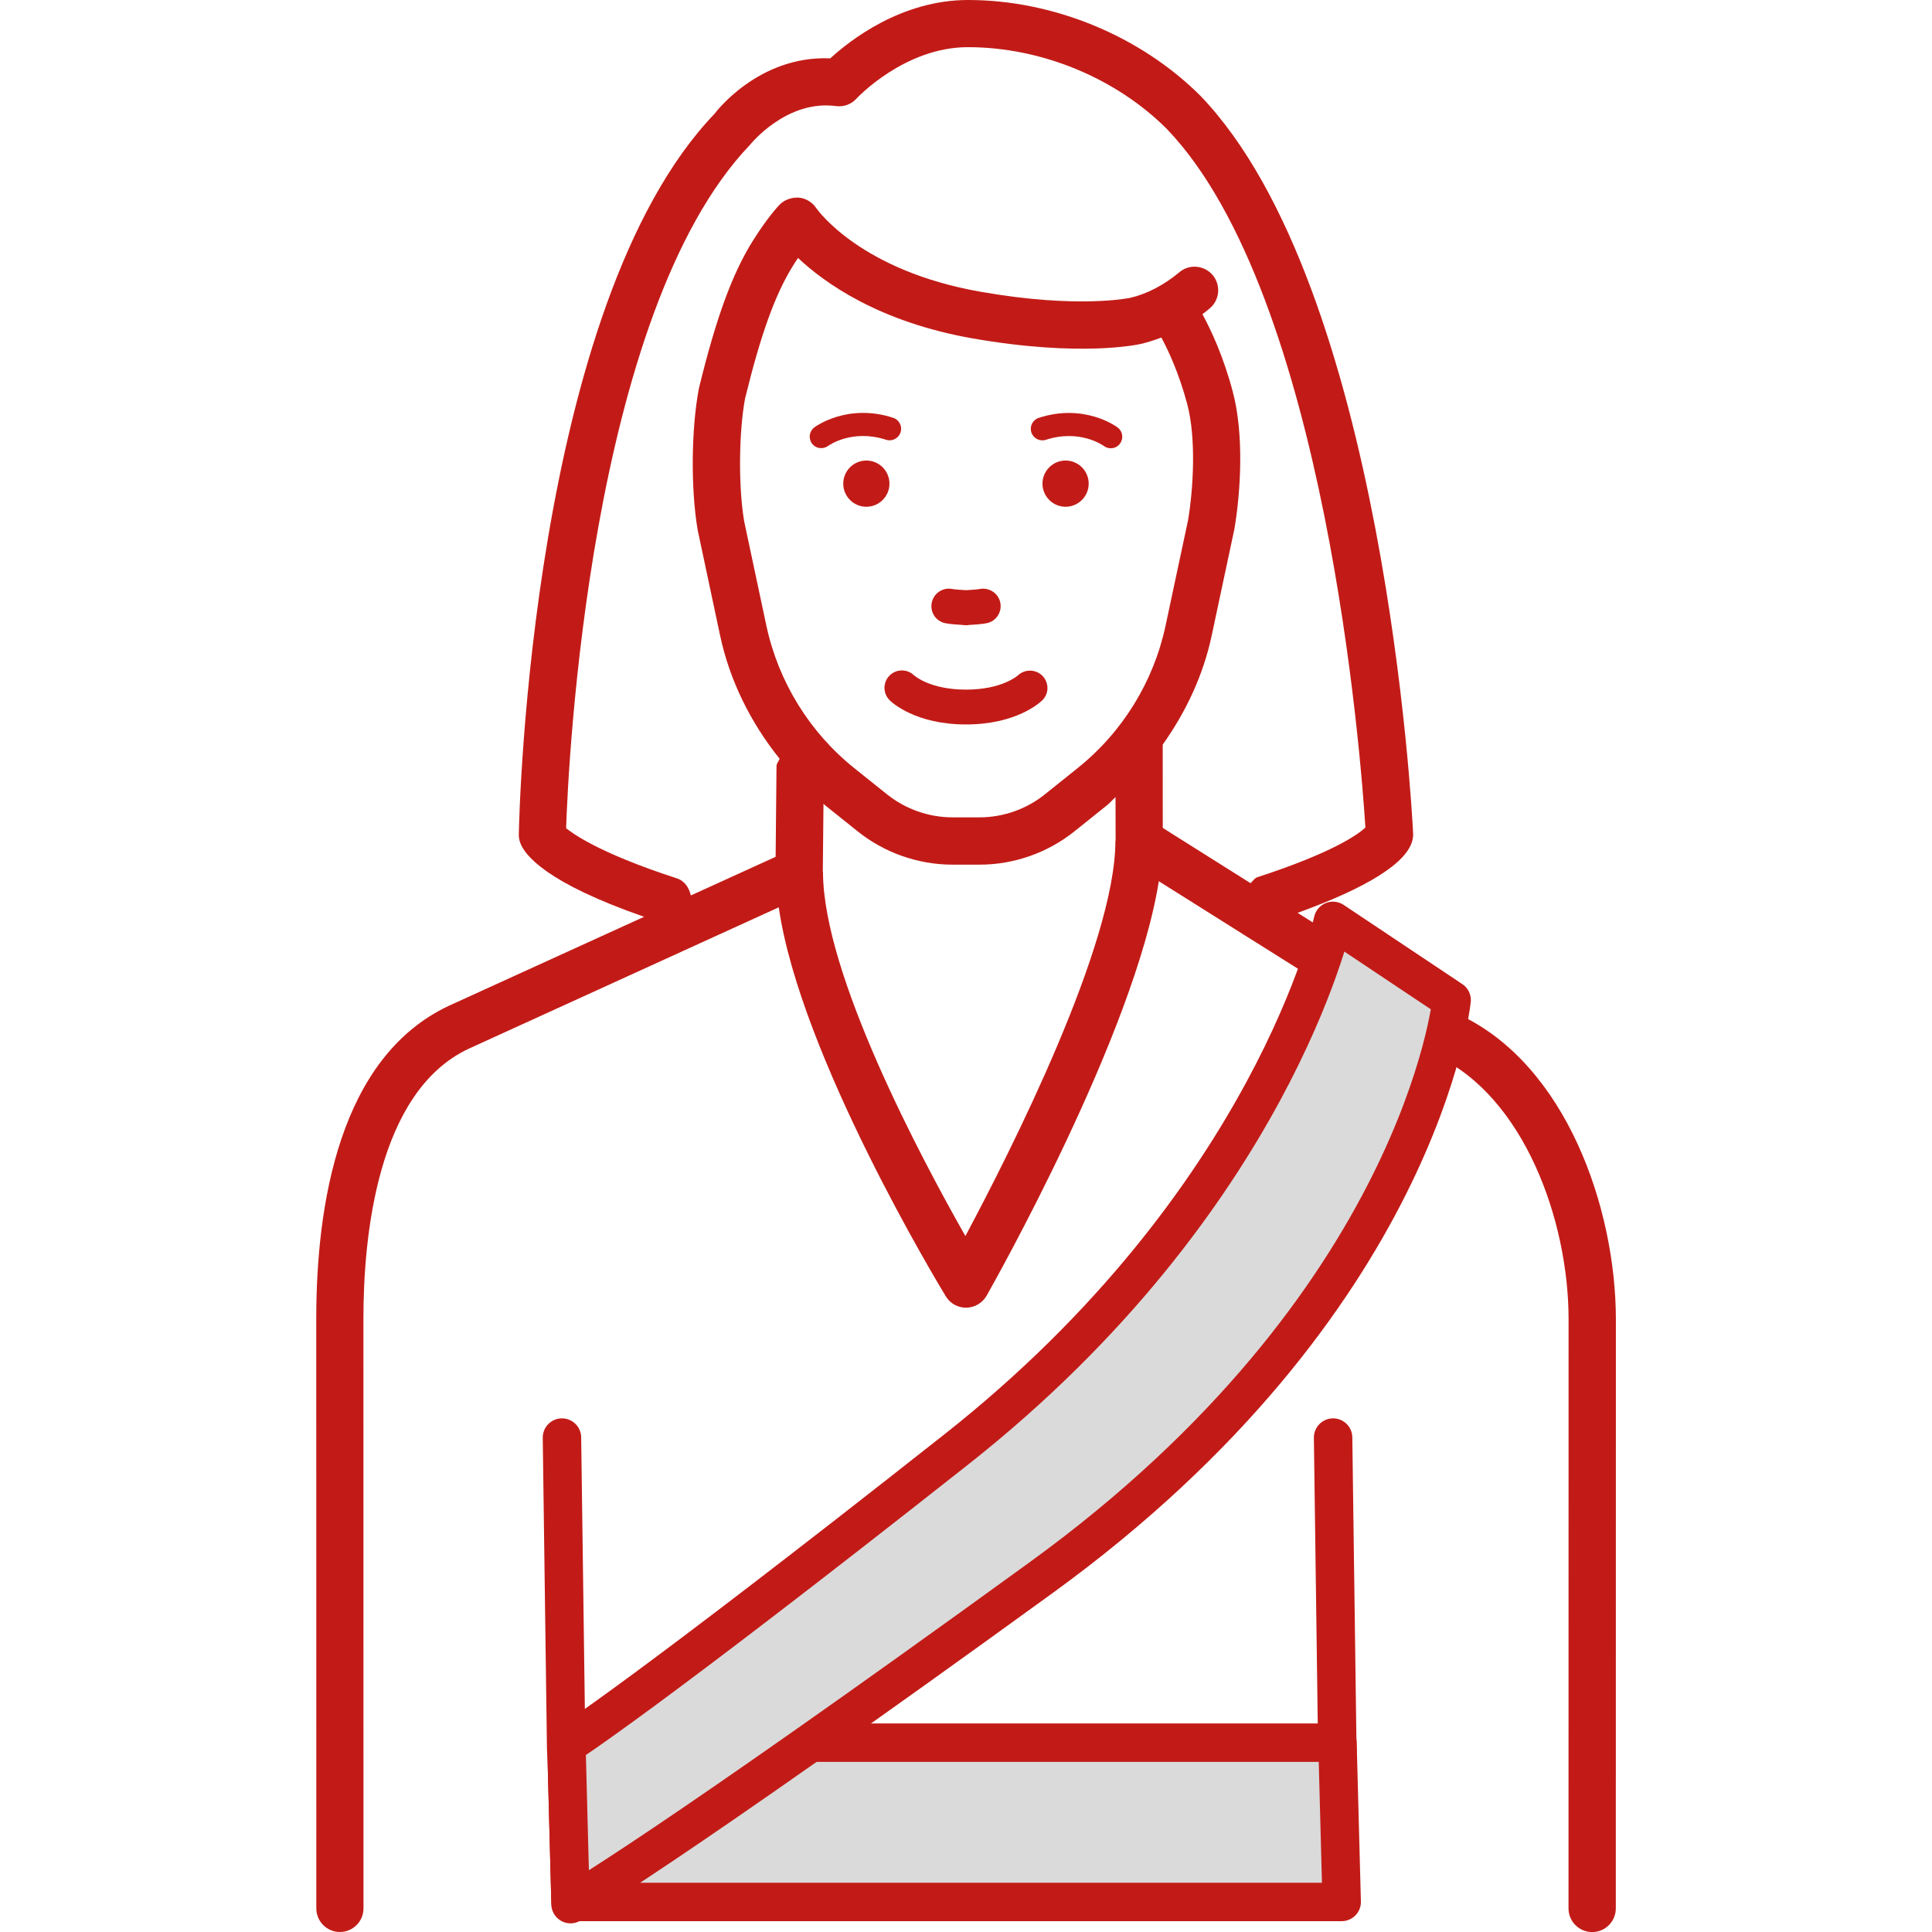 <?xml version="1.0" encoding="utf-8"?>
<!-- Generator: Adobe Illustrator 27.1.1, SVG Export Plug-In . SVG Version: 6.00 Build 0)  -->
<svg version="1.1" id="Ebene_1" xmlns="http://www.w3.org/2000/svg" xmlns:xlink="http://www.w3.org/1999/xlink" x="0px" y="0px"
	 viewBox="0 0 28.346 28.346" style="enable-background:new 0 0 28.346 28.346;" xml:space="preserve">
<style type="text/css">
	.st0{fill:#C21B17;}
	.st1{fill:#DADADA;stroke:#C21B17;stroke-width:0.564;stroke-linecap:round;stroke-linejoin:round;stroke-miterlimit:10;}
	.st2{fill:none;}
</style>
<g>
	<g>
		<path class="st0" d="M21.414,14.889l-2.376-1.496c1.015-0.366,1.614-0.734,1.687-1.074
			c0.007-0.03,0.01-0.061,0.008-0.091c-0.015-0.326-0.425-8.011-3.118-10.82
			C16.733,0.527,15.457,0,14.202,0c-0.979,0-1.733,0.593-2.02,0.856
			C11.126,0.811,10.493,1.656,10.484,1.669C7.793,4.477,7.618,11.923,7.612,12.239
			c-0.001,0.036,0.004,0.072,0.014,0.106c0.061,0.203,0.396,0.609,1.824,1.106
			l-2.867,1.307c-1.607,0.757-1.944,2.919-1.943,4.599l0.001,8.642
			c0,0.192,0.155,0.347,0.346,0.347c0.192-0.001,0.346-0.155,0.346-0.347
			L5.332,19.358c-0.001-1.212,0.2-3.338,1.542-3.97l4.552-2.076
			c0.313,2.178,2.357,5.553,2.451,5.708c0.063,0.104,0.175,0.166,0.296,0.166
			c0.002,0,0.003,0,0.006,0c0.122-0.002,0.235-0.069,0.296-0.175
			c0.096-0.17,2.172-3.844,2.527-6.082l4.08,2.567
			c1.269,0.596,1.932,2.395,1.932,3.862l-0.001,8.642
			c0,0.192,0.155,0.346,0.347,0.347c0.192,0,0.346-0.155,0.347-0.347l0.001-8.642
			C23.707,17.723,22.977,15.621,21.414,14.889z M15.81,11.27l-0.479,0.384
			c-0.271,0.218-0.612,0.338-0.959,0.338h-0.398c-0.347,0-0.688-0.12-0.96-0.338
			l-0.48-0.384c-0.656-0.525-1.114-1.268-1.29-2.091L10.918,7.647
			c-0.086-0.51-0.078-1.308,0.013-1.798c0.231-0.945,0.441-1.527,0.701-1.946
			c0.026-0.043,0.052-0.082,0.077-0.118c0.395,0.372,1.195,0.94,2.561,1.18
			c1.591,0.278,2.433,0.089,2.468,0.081c0.1-0.023,0.2-0.055,0.301-0.094
			c0.109,0.202,0.261,0.533,0.379,0.974c0.135,0.508,0.09,1.245,0.013,1.706
			l-0.33,1.547C16.926,10.002,16.468,10.744,15.81,11.27z M14.164,18.135
			c-0.646-1.137-2.089-3.843-2.089-5.341c0-0.002-0.003-0.004-0.003-0.006
			l0.01-0.995c0.007,0.006,0.012,0.013,0.02,0.019l0.48,0.384
			c0.394,0.316,0.889,0.49,1.393,0.49h0.398c0.504,0,0.999-0.174,1.393-0.49
			l0.479-0.384c0.044-0.035,0.08-0.08,0.122-0.117l0.001,0.636
			c-0,0.003-0.003,0.005-0.003,0.008
			C16.364,13.86,14.821,16.905,14.164,18.135z M17.059,10.925
			c0.341-0.48,0.596-1.02,0.719-1.602l0.333-1.562
			c0.096-0.571,0.14-1.399-0.024-2.014c-0.135-0.51-0.313-0.894-0.445-1.137
			c0.035-0.027,0.072-0.056,0.106-0.085c0.148-0.122,0.167-0.341,0.045-0.488
			c-0.124-0.147-0.344-0.166-0.488-0.044c-0.228,0.19-0.478,0.32-0.723,0.377
			c-0.009,0.001-0.76,0.163-2.192-0.089c-1.758-0.307-2.391-1.194-2.416-1.23
			c-0.058-0.087-0.154-0.143-0.258-0.152C11.613,2.895,11.509,2.93,11.435,3.006
			c-0.018,0.019-0.183,0.196-0.392,0.531c-0.302,0.485-0.537,1.128-0.79,2.166
			c-0.111,0.595-0.12,1.461-0.017,2.073l0.329,1.547
			c0.142,0.667,0.451,1.283,0.874,1.81c-0.015,0.038-0.046,0.067-0.046,0.11
			l-0.013,1.328l-1.244,0.567c-0.027-0.113-0.089-0.214-0.208-0.252
			c-1.174-0.381-1.542-0.673-1.622-0.734c0.03-0.898,0.333-7.558,2.698-10.027
			c0.006-0.007,0.535-0.668,1.265-0.568c0.116,0.013,0.221-0.028,0.297-0.11
			c0.007-0.008,0.704-0.755,1.635-0.755c1.076,0,2.169,0.451,2.919,1.2
			c2.336,2.438,2.851,9.264,2.913,10.25c-0.109,0.101-0.476,0.367-1.581,0.727
			c-0.047,0.015-0.069,0.058-0.104,0.089l-1.288-0.811L17.059,10.925z"/>
		<path class="st0" d="M13.867,9.143c0.072,0.015,0.197,0.023,0.271,0.027
			c0.003,0,0.004,0.003,0.007,0.003c0.001,0,0.002,0,0.003,0
			c0,0,0.014-0.001,0.025-0.001c0.011,0,0.025,0.001,0.025,0.001
			c0.001,0,0.002,0,0.003,0c0.003,0,0.004-0.003,0.007-0.003
			c0.074-0.004,0.199-0.012,0.271-0.027c0.138-0.029,0.226-0.165,0.197-0.303
			c-0.029-0.138-0.165-0.225-0.303-0.198c-0.032,0.007-0.141,0.014-0.199,0.017
			c-0.058-0.003-0.168-0.01-0.2-0.017c-0.138-0.029-0.274,0.06-0.303,0.198
			C13.641,8.979,13.729,9.114,13.867,9.143z"/>
		<path class="st0" d="M13,6.452c0.088,0.029,0.184-0.02,0.213-0.109
			c0.029-0.089-0.02-0.184-0.108-0.213c-0.668-0.218-1.139,0.127-1.158,0.141
			c-0.074,0.056-0.089,0.161-0.034,0.236c0.033,0.045,0.084,0.068,0.136,0.068
			c0.035,0,0.07-0.011,0.1-0.032C12.163,6.533,12.504,6.291,13,6.452z"/>
		<path class="st0" d="M14.937,9.907c-0.01,0.009-0.238,0.211-0.764,0.211
			c-0,0-0,0-0,0c-0,0-0-0-0-0
			c-0.519,0-0.748-0.197-0.764-0.211c-0.101-0.096-0.261-0.094-0.359,0.006
			c-0.099,0.101-0.097,0.263,0.004,0.362c0.037,0.036,0.382,0.354,1.119,0.354
			c0,0,0-0,0-0c0,0,0,0,0,0
			c0.736,0,1.082-0.318,1.119-0.354c0.1-0.098,0.101-0.255,0.005-0.357
			C15.201,9.818,15.04,9.813,14.937,9.907z"/>
		<path class="st0" d="M15.24,6.131c-0.089,0.029-0.137,0.125-0.108,0.213
			c0.029,0.089,0.125,0.137,0.213,0.109c0.494-0.161,0.835,0.079,0.851,0.091
			c0.03,0.022,0.066,0.033,0.101,0.033c0.052,0,0.102-0.023,0.135-0.068
			c0.056-0.075,0.041-0.181-0.034-0.237C16.379,6.257,15.908,5.913,15.24,6.131z"
			/>
		<path class="st0" d="M12.711,6.757c-0.187,0-0.339,0.152-0.339,0.339
			s0.152,0.339,0.339,0.339c0.187,0,0.339-0.152,0.339-0.339
			S12.898,6.757,12.711,6.757z"/>
		<path class="st0" d="M15.634,6.757c-0.187,0-0.339,0.152-0.339,0.339
			s0.152,0.339,0.339,0.339s0.339-0.152,0.339-0.339S15.822,6.757,15.634,6.757z"/>
	</g>
	<polygon class="st1" points="19.685,27.905 19.623,25.568 8.309,25.568 8.371,27.905 	"/>
	<path class="st1" d="M8.371,27.937l-0.061-2.336c0,0,1.097-0.687,5.724-4.338
		s5.523-7.752,5.523-7.752l1.741,1.162c0,0-0.448,4.43-6.02,8.472
		S8.371,27.937,8.371,27.937z"/>
	<line class="st1" x1="8.245" y1="21.092" x2="8.307" y2="25.666"/>
	<line class="st1" x1="19.621" y1="25.666" x2="19.559" y2="21.092"/>
</g>
<rect x="-0" y="0" class="st2" width="28.346" height="28.346"/>
</svg>
